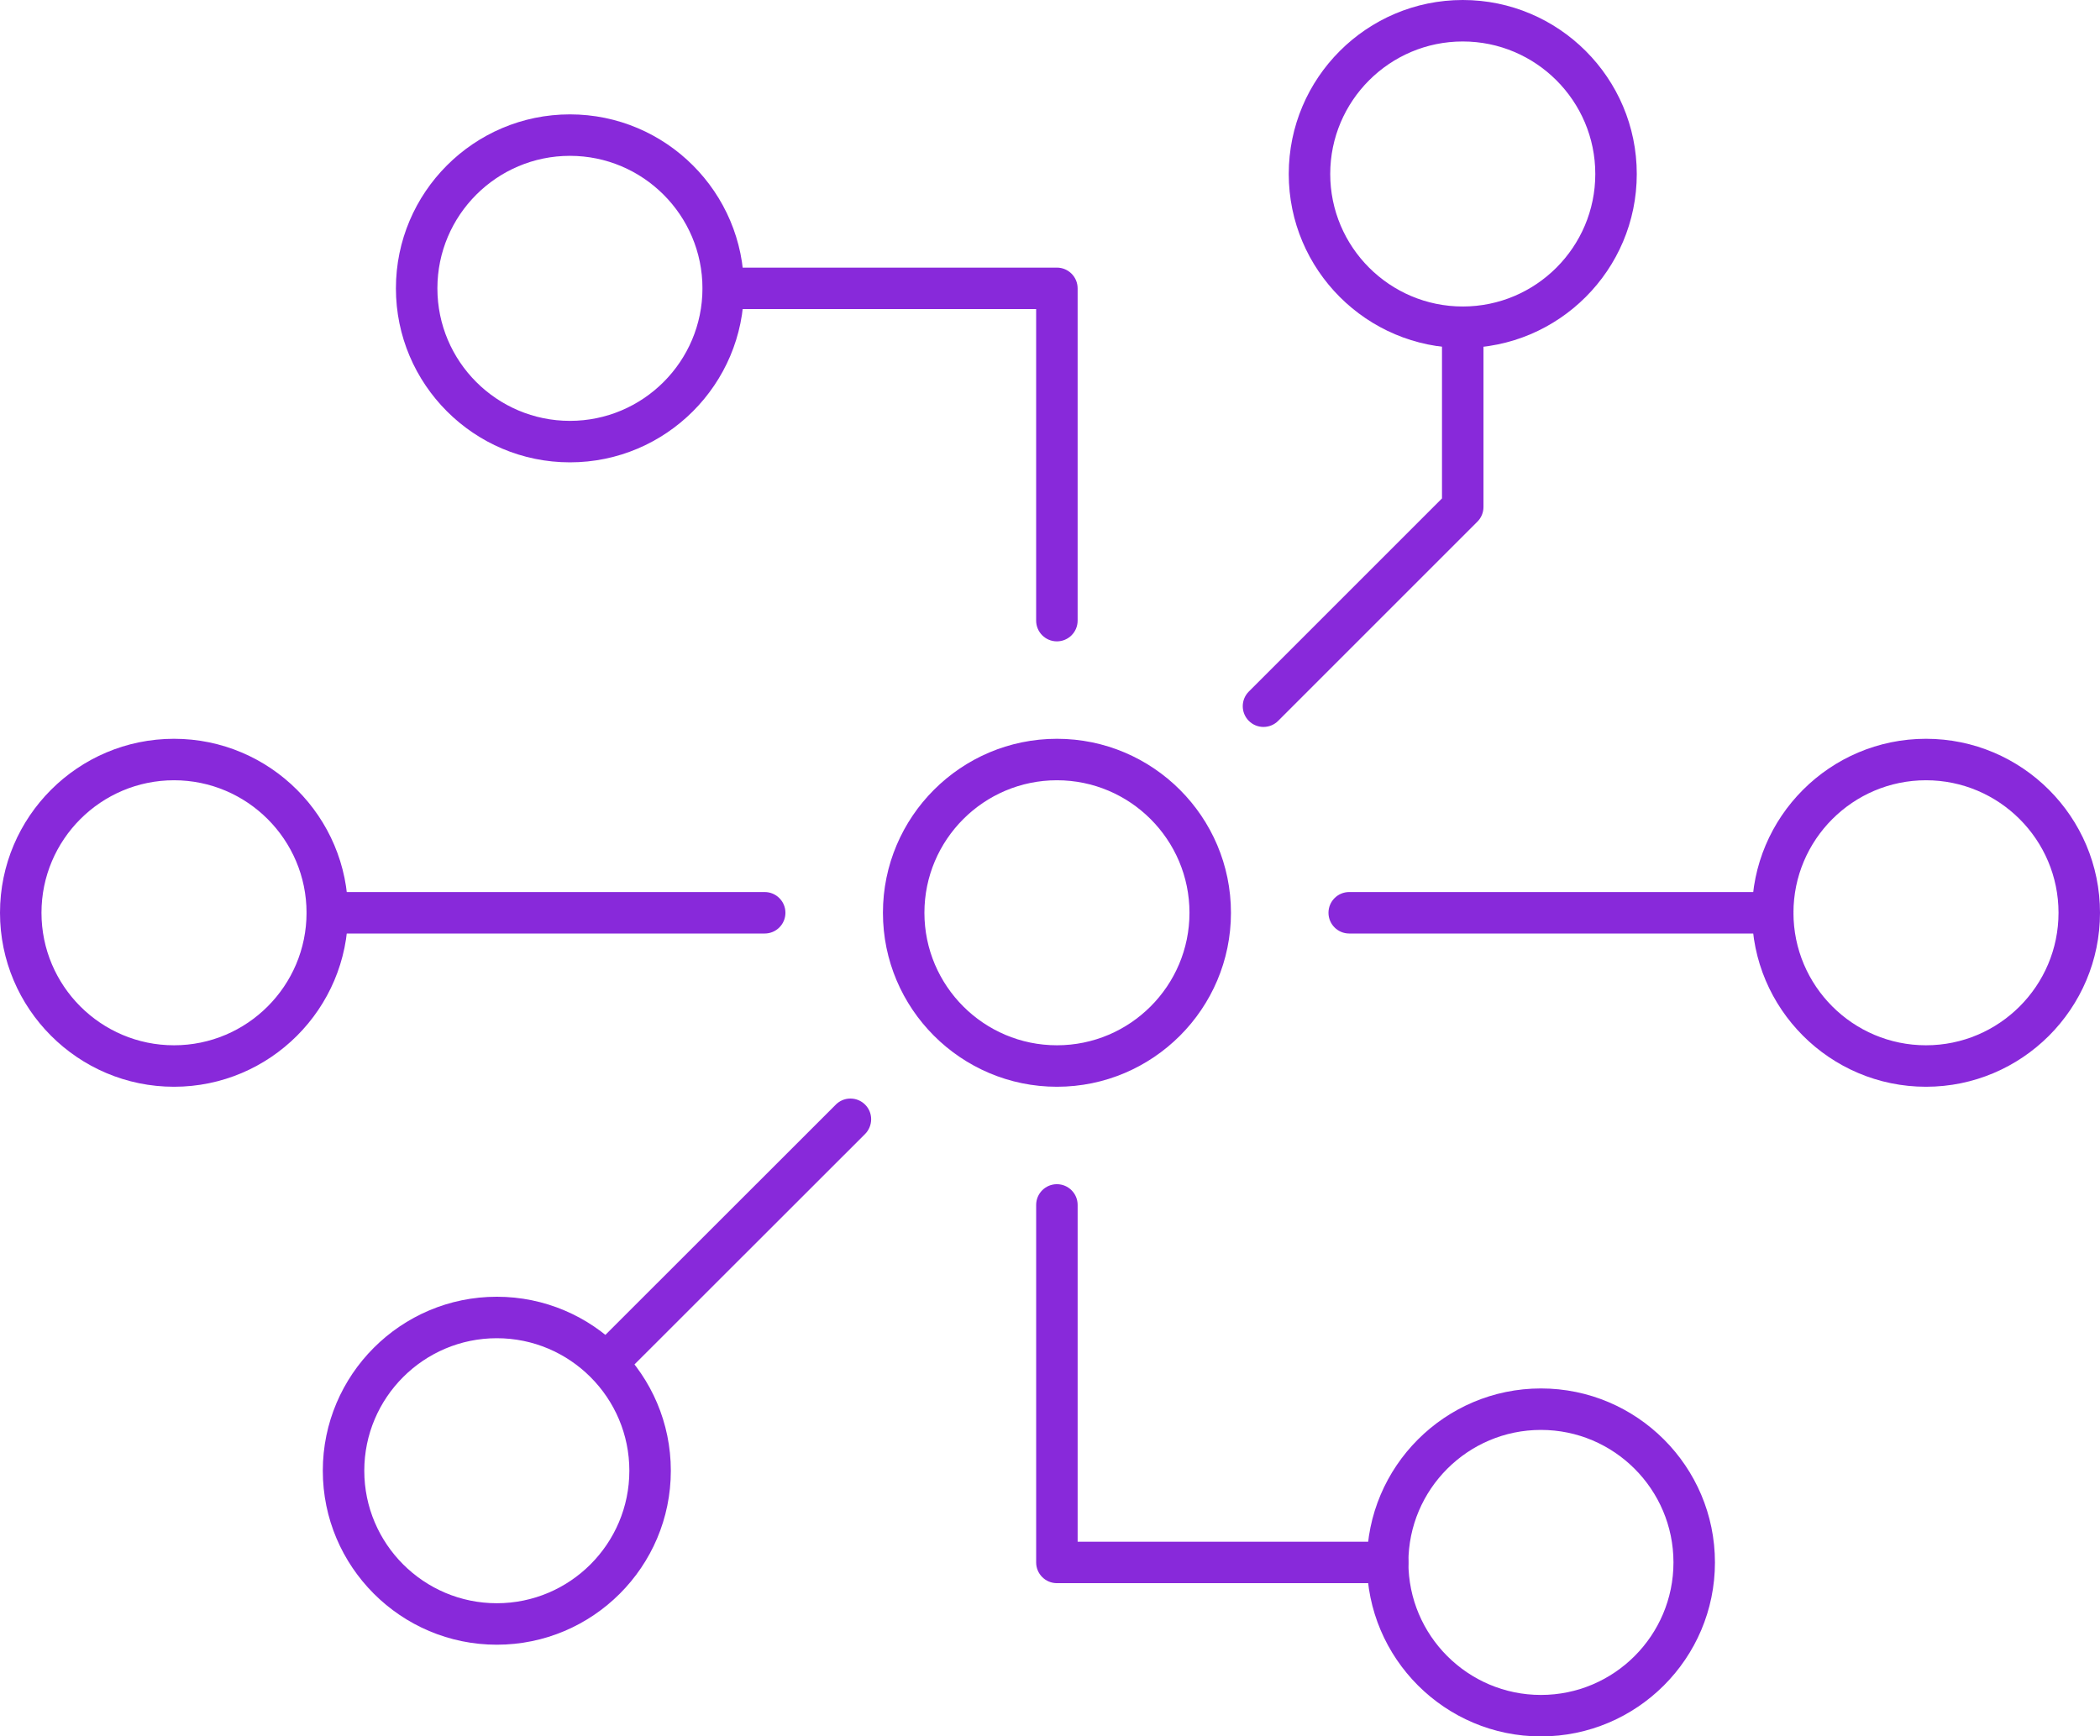 <?xml version="1.0" encoding="UTF-8"?>
<svg xmlns="http://www.w3.org/2000/svg" version="1.1" viewBox="0 0 281.694 232.96">
  <defs>
    <style>
      .cls-1 {
        fill: #8829da;
      }
    </style>
  </defs>
  <!-- Generator: Adobe Illustrator 28.7.1, SVG Export Plug-In . SVG Version: 1.2.0 Build 142)  -->
  <g>
    <g id="Layer_1">
      <g>
        <g>
          <path class="cls-1" d="M186.141,212.4h-44.369c-1.536,0-2.782-1.246-2.782-2.782v-47.963c0-1.536,1.246-2.782,2.782-2.782s2.782,1.246,2.782,2.782v45.181h41.587c1.536,0,2.782,1.246,2.782,2.782s-1.246,2.782-2.782,2.782Z"/>
          <path class="cls-1" d="M206.701,232.96c-12.871,0-23.342-10.471-23.342-23.342s10.471-23.342,23.342-23.342,23.342,10.471,23.342,23.342-10.471,23.342-23.342,23.342ZM206.701,191.84c-9.803,0-17.778,7.975-17.778,17.778s7.975,17.778,17.778,17.778,17.778-7.975,17.778-17.778-7.975-17.778-17.778-17.778Z"/>
        </g>
        <g>
          <path class="cls-1" d="M81.729,185.283c-.712,0-1.424-.272-1.968-.815-1.086-1.087-1.086-2.848.001-3.934l32.257-32.239c.509-.56,1.241-.912,2.055-.912,1.536,0,2.782,1.236,2.782,2.773,0,.738-.293,1.464-.816,1.986l-32.346,32.328c-.543.543-1.254.814-1.966.814Z"/>
          <path class="cls-1" d="M141.771,86.047c-1.536,0-2.782-1.246-2.782-2.782v-41.797h-41.911c-1.536,0-2.782-1.246-2.782-2.782,0-1.536,1.246-2.782,2.782-2.782h44.693c1.536,0,2.782,1.246,2.782,2.782v44.579c0,1.536-1.246,2.782-2.782,2.782Z"/>
          <path class="cls-1" d="M66.643,220.657c-12.871,0-23.342-10.471-23.342-23.342s10.471-23.342,23.342-23.342,23.342,10.471,23.342,23.342-10.471,23.342-23.342,23.342ZM66.643,179.537c-9.803,0-17.778,7.975-17.778,17.778s7.975,17.778,17.778,17.778,17.778-7.975,17.778-17.778-7.975-17.778-17.778-17.778Z"/>
          <path class="cls-1" d="M76.45,62.028c-12.871,0-23.342-10.471-23.342-23.342,0-12.871,10.471-23.342,23.342-23.342,12.871,0,23.342,10.471,23.342,23.342,0,12.871-10.471,23.342-23.342,23.342ZM76.45,20.908c-9.803,0-17.778,7.975-17.778,17.778s7.975,17.778,17.778,17.778,17.778-7.975,17.778-17.778-7.975-17.778-17.778-17.778Z"/>
        </g>
        <g>
          <path class="cls-1" d="M237.792,125.242h-56.808c-1.536,0-2.782-1.246-2.782-2.782,0-1.536,1.246-2.782,2.782-2.782h56.808c1.536,0,2.782,1.246,2.782,2.782,0,1.536-1.246,2.782-2.782,2.782Z"/>
          <path class="cls-1" d="M102.576,125.242h-58.671c-1.536,0-2.782-1.246-2.782-2.782,0-1.536,1.246-2.782,2.782-2.782h58.671c1.536,0,2.782,1.246,2.782,2.782,0,1.536-1.246,2.782-2.782,2.782Z"/>
          <path class="cls-1" d="M23.342,145.801c-12.871,0-23.342-10.471-23.342-23.342,0-12.871,10.471-23.342,23.342-23.342,12.871,0,23.342,10.471,23.342,23.342,0,12.871-10.471,23.342-23.342,23.342ZM23.342,104.681c-9.803,0-17.778,7.975-17.778,17.778s7.975,17.778,17.778,17.778,17.778-7.975,17.778-17.778-7.975-17.778-17.778-17.778Z"/>
          <path class="cls-1" d="M258.352,145.801c-12.871,0-23.342-10.471-23.342-23.342,0-12.871,10.471-23.342,23.342-23.342,12.871,0,23.342,10.471,23.342,23.342,0,12.871-10.471,23.342-23.342,23.342ZM258.352,104.681c-9.803,0-17.778,7.975-17.778,17.778s7.975,17.778,17.778,17.778,17.778-7.975,17.778-17.778-7.975-17.778-17.778-17.778Z"/>
        </g>
        <g>
          <path class="cls-1" d="M196.215,46.684c-12.871,0-23.342-10.471-23.342-23.342S183.344,0,196.215,0s23.342,10.471,23.342,23.342-10.471,23.342-23.342,23.342ZM196.215,5.564c-9.803,0-17.778,7.975-17.778,17.778s7.975,17.778,17.778,17.778,17.778-7.975,17.778-17.778-7.975-17.778-17.778-17.778Z"/>
          <path class="cls-1" d="M169.485,97.528c-.712,0-1.424-.272-1.967-.815-1.087-1.087-1.087-2.848,0-3.935l25.911-25.911v-22.965c0-1.536,1.246-2.782,2.782-2.782,1.536,0,2.782,1.246,2.782,2.782v24.117c0,.738-.293,1.445-.815,1.967l-26.726,26.726c-.543.543-1.255.815-1.967.815Z"/>
        </g>
        <path class="cls-1" d="M141.779,145.801c-12.871,0-23.342-10.471-23.342-23.342,0-12.871,10.471-23.342,23.342-23.342,12.871,0,23.342,10.471,23.342,23.342,0,12.871-10.471,23.342-23.342,23.342ZM141.779,104.681c-9.803,0-17.778,7.975-17.778,17.778s7.975,17.778,17.778,17.778,17.778-7.975,17.778-17.778-7.975-17.778-17.778-17.778Z"/>
      </g>
    </g>
  </g>
</svg>